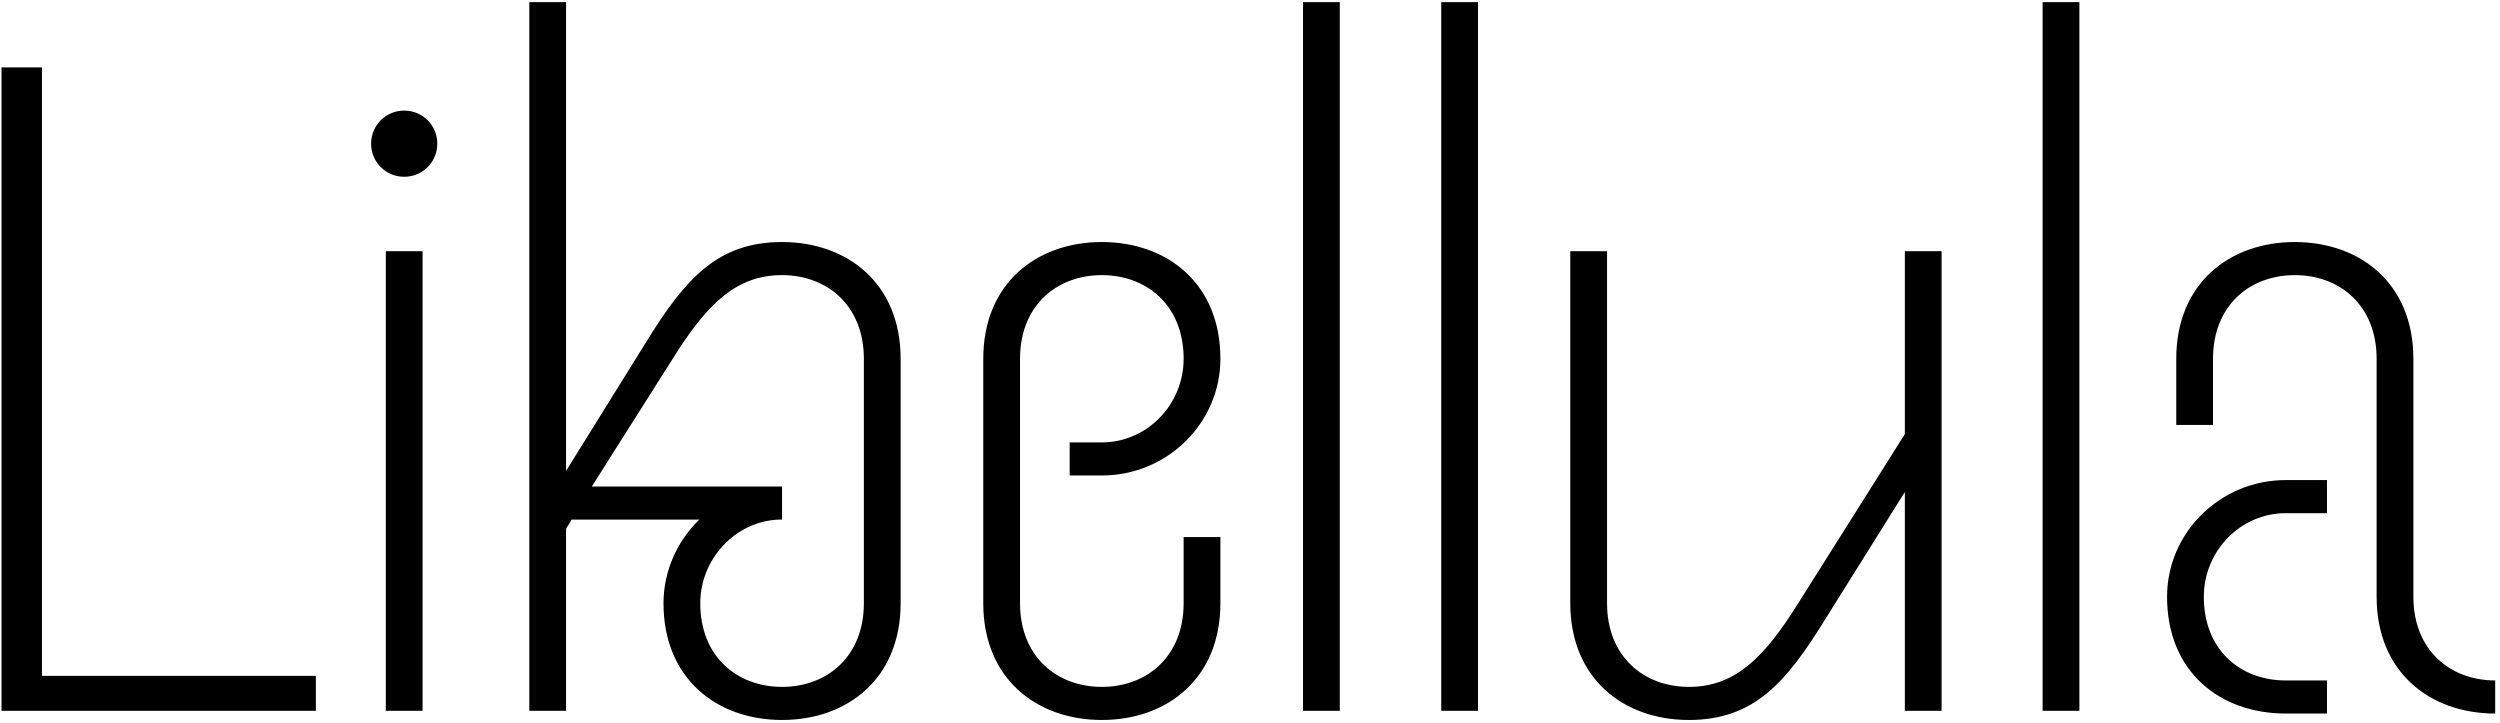 <?xml version="1.0" encoding="UTF-8"?> <svg xmlns="http://www.w3.org/2000/svg" width="408" height="118" viewBox="0 0 408 118" fill="none"><path d="M51.55 116H0.25V11H6.85V110.3H51.55V116ZM62.966 41H68.966V116H62.966V41ZM60.566 23.45C60.566 20.45 62.966 18.05 65.966 18.05C68.966 18.05 71.366 20.45 71.366 23.45C71.366 26.45 68.966 28.85 65.966 28.85C62.966 28.85 60.566 26.45 60.566 23.45ZM146.983 58.55V98.45C146.983 110.75 138.283 117.5 127.633 117.5C116.983 117.5 108.283 110.75 108.283 98.45C108.283 93.2 110.533 88.25 114.133 84.8H93.283L92.383 86.3V116H86.383V0.35H92.383V76.85L105.433 55.85C111.733 45.65 116.983 39.5 127.633 39.5C138.283 39.5 146.983 46.25 146.983 58.55ZM109.783 58.55L96.583 79.4H127.633V84.8H127.033C119.983 85.1 114.283 91.25 114.283 98.45C114.283 107.15 120.283 112.1 127.633 112.1C134.983 112.1 140.983 107.15 140.983 98.45V58.55C140.983 49.85 134.983 44.9 127.633 44.9C120.283 44.9 115.483 49.4 109.783 58.55ZM179.819 72.2C187.169 72.2 193.169 66.05 193.169 58.55C193.169 49.85 187.169 44.9 179.819 44.9C172.469 44.9 166.469 49.85 166.469 58.55V98.45C166.469 107.15 172.469 112.1 179.819 112.1C187.169 112.1 193.169 107.15 193.169 98.45V87.65H199.169V98.45C199.169 110.75 190.469 117.5 179.819 117.5C169.169 117.5 160.469 110.75 160.469 98.45V58.55C160.469 46.25 169.169 39.5 179.819 39.5C190.469 39.5 199.169 46.25 199.169 58.55C199.169 69.05 190.469 77.6 179.819 77.6H174.569V72.2H179.819ZM212.652 0.35H218.652V116H212.652V0.35ZM235.211 0.35H241.211V116H235.211V0.35ZM262.27 41V98.45C262.27 107.15 268.27 112.1 275.62 112.1C282.97 112.1 287.77 107.6 293.47 98.45L310.87 70.85V41H316.87V116H310.87V80.3L297.82 101.15C291.52 111.35 286.27 117.5 275.62 117.5C264.97 117.5 256.27 110.75 256.27 98.45V41H262.27ZM333.355 0.35H339.355V116H333.355V0.35ZM407.214 111.05V116.45C396.564 116.45 387.864 109.7 387.864 97.4V58.55C387.864 49.85 381.864 44.9 374.514 44.9C367.164 44.9 361.164 49.85 361.164 58.55V69.35H355.164V58.55C355.164 46.25 363.864 39.5 374.514 39.5C385.164 39.5 393.864 46.25 393.864 58.55V97.4C393.864 106.1 399.864 111.05 407.214 111.05ZM373.014 83.75C365.664 83.75 359.664 89.9 359.664 97.4C359.664 106.1 365.664 111.05 373.014 111.05H379.764V116.45H373.014C362.364 116.45 353.664 109.7 353.664 97.4C353.664 86.9 362.364 78.35 373.014 78.35H379.764V83.75H373.014Z" fill="black"></path></svg> 